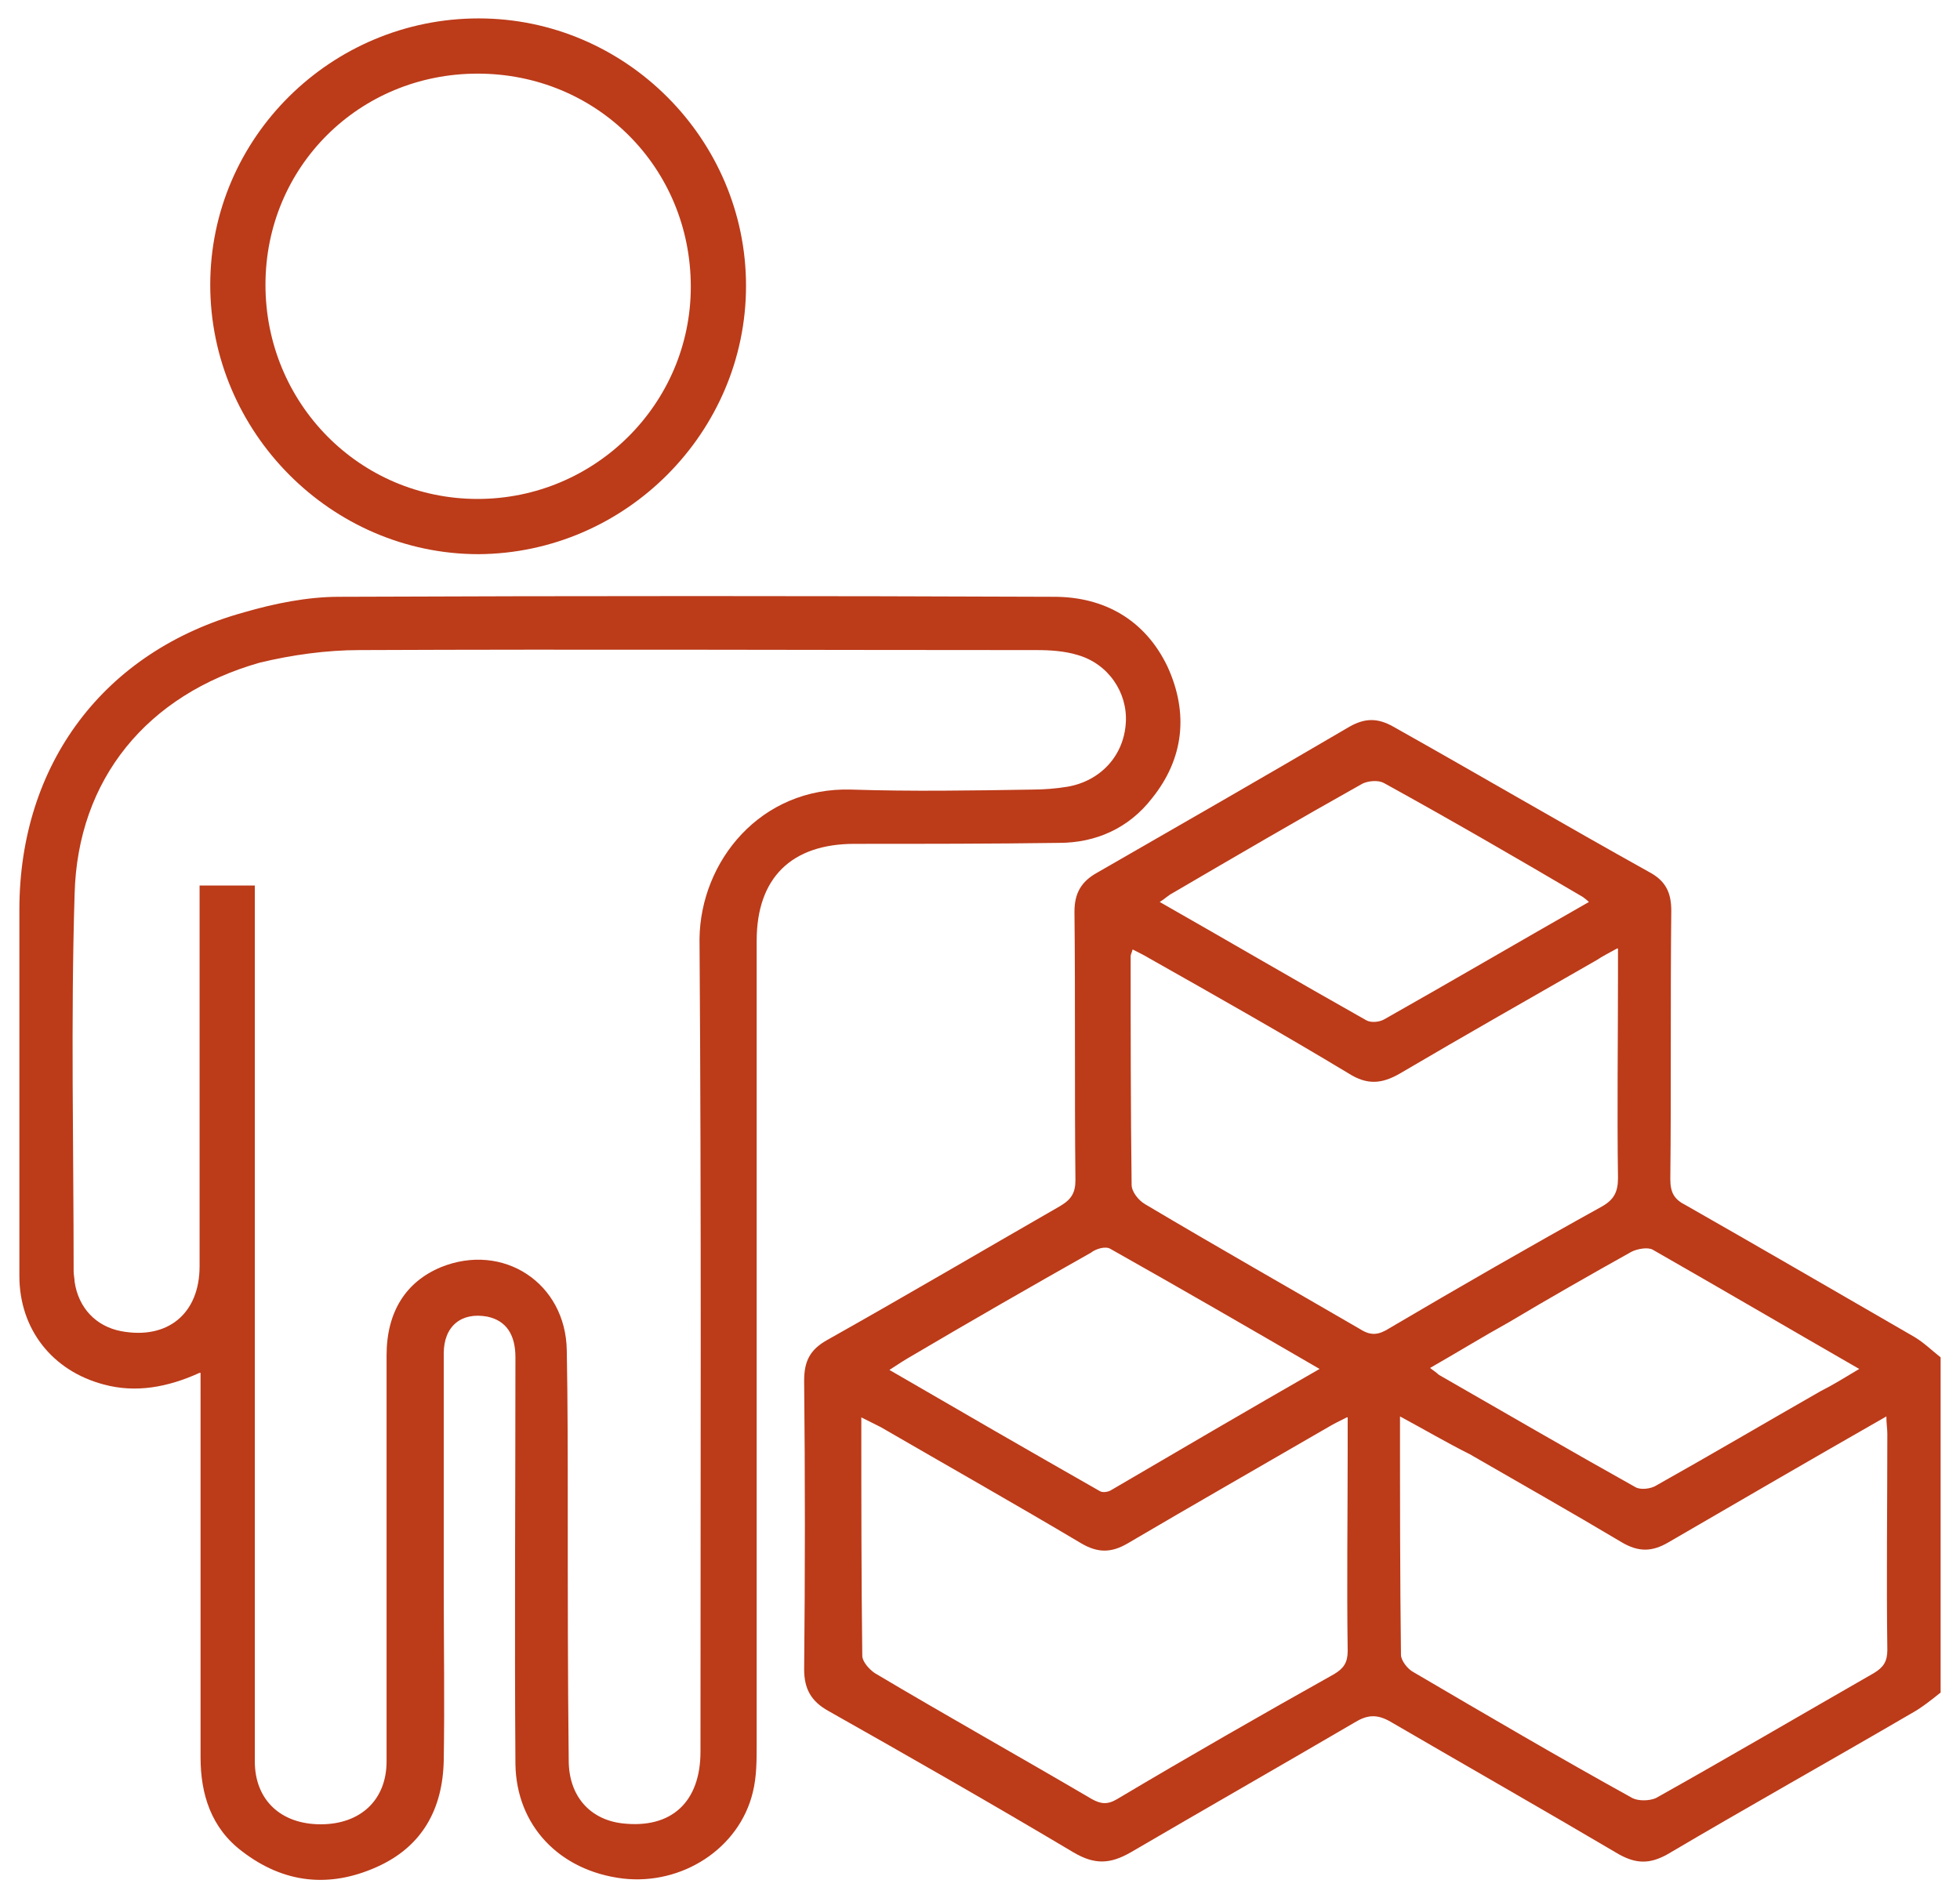 <?xml version="1.0" encoding="utf-8"?>
<!-- Generator: Adobe Illustrator 27.9.6, SVG Export Plug-In . SVG Version: 9.03 Build 54986)  -->
<svg version="1.1" xmlns="http://www.w3.org/2000/svg" xmlns:xlink="http://www.w3.org/1999/xlink" x="0px" y="0px"
	 viewBox="0 0 20.23 19.59" style="enable-background:new 0 0 20.23 19.59;" xml:space="preserve">
<style type="text/css">
	.st0{clip-path:url(#SVGID_00000124845469007052517990000008658719735282368677_);fill:#BC3B19;}
</style>
<g id="Background">
</g>
<g id="Objects">
	<g>
		<defs>
			<rect id="SVGID_1_" x="0.19" y="0.19" width="19.84" height="19.22"/>
		</defs>
		<clipPath id="SVGID_00000165236463815646932730000007929703892348225201_">
			<use xlink:href="#SVGID_1_"  style="overflow:visible;"/>
		</clipPath>
		<path style="clip-path:url(#SVGID_00000165236463815646932730000007929703892348225201_);fill:#BC3B19;" d="M13.62,14.13
			c-0.74-0.43-1.45-0.84-2.16-1.24c-0.05-0.03-0.15,0-0.2,0.04c-0.62,0.35-1.23,0.7-1.84,1.06c-0.07,0.04-0.15,0.09-0.24,0.15
			c0.74,0.43,1.45,0.84,2.17,1.25c0.03,0.02,0.09,0.01,0.12-0.01C12.17,14.97,12.87,14.56,13.62,14.13 M19.19,14.13
			c-0.73-0.42-1.43-0.83-2.13-1.23c-0.05-0.03-0.16-0.01-0.22,0.02c-0.43,0.24-0.85,0.48-1.27,0.73c-0.27,0.15-0.53,0.31-0.81,0.47
			c0.04,0.03,0.07,0.05,0.09,0.07c0.68,0.39,1.35,0.78,2.03,1.16c0.05,0.03,0.16,0.02,0.22-0.02c0.57-0.32,1.13-0.65,1.69-0.97
			C18.91,14.3,19.04,14.22,19.19,14.13 M16.4,9.31c-0.03-0.03-0.05-0.04-0.06-0.05c-0.68-0.4-1.37-0.8-2.06-1.18
			c-0.06-0.03-0.16-0.02-0.22,0.01c-0.66,0.37-1.31,0.75-1.96,1.13c-0.04,0.02-0.08,0.06-0.13,0.09c0.72,0.41,1.42,0.82,2.13,1.22
			c0.05,0.03,0.14,0.02,0.19-0.01C14.98,10.13,15.68,9.72,16.4,9.31 M13.9,14.63c-0.08,0.04-0.14,0.07-0.19,0.1
			c-0.69,0.4-1.39,0.8-2.07,1.2c-0.17,0.1-0.31,0.1-0.48,0c-0.69-0.41-1.38-0.8-2.07-1.2c-0.06-0.03-0.12-0.06-0.2-0.1
			c0,0.84,0,1.65,0.01,2.46c0,0.06,0.07,0.14,0.13,0.18c0.74,0.44,1.49,0.86,2.24,1.3c0.09,0.05,0.16,0.06,0.26,0
			c0.74-0.44,1.49-0.87,2.24-1.29c0.1-0.06,0.14-0.12,0.14-0.24c-0.01-0.7,0-1.39,0-2.09V14.63z M14.45,14.62
			c0,0.85,0,1.66,0.01,2.46c0,0.06,0.07,0.15,0.13,0.18c0.75,0.44,1.5,0.88,2.26,1.3c0.06,0.03,0.17,0.03,0.24,0
			c0.75-0.42,1.5-0.86,2.25-1.29c0.1-0.06,0.14-0.12,0.14-0.24c-0.01-0.74,0-1.48,0-2.23c0-0.05-0.01-0.11-0.01-0.18
			c-0.77,0.44-1.51,0.87-2.25,1.3c-0.17,0.1-0.31,0.1-0.48,0c-0.52-0.31-1.05-0.61-1.57-0.91C14.93,14.89,14.71,14.76,14.45,14.62
			 M16.69,9.79c-0.09,0.05-0.15,0.08-0.21,0.12c-0.68,0.39-1.35,0.77-2.03,1.17c-0.19,0.11-0.34,0.12-0.53,0
			c-0.68-0.41-1.37-0.8-2.06-1.19c-0.05-0.03-0.11-0.06-0.17-0.09c-0.01,0.04-0.02,0.05-0.02,0.07c0,0.79,0,1.58,0.01,2.36
			c0,0.07,0.07,0.16,0.14,0.2c0.74,0.44,1.48,0.86,2.22,1.29c0.11,0.07,0.19,0.06,0.3-0.01c0.73-0.43,1.46-0.85,2.2-1.26
			c0.12-0.07,0.16-0.15,0.16-0.29c-0.01-0.7,0-1.41,0-2.11V9.79z M20.03,17.47c-0.1,0.08-0.2,0.16-0.31,0.22
			c-0.84,0.49-1.68,0.96-2.51,1.45c-0.18,0.1-0.32,0.1-0.5,0c-0.78-0.46-1.57-0.91-2.36-1.37c-0.14-0.08-0.24-0.07-0.37,0.01
			c-0.77,0.45-1.54,0.89-2.31,1.34c-0.21,0.12-0.37,0.13-0.59,0c-0.84-0.5-1.68-0.98-2.53-1.46c-0.18-0.1-0.25-0.23-0.25-0.43
			c0.01-0.99,0.01-1.99,0-2.98c0-0.2,0.06-0.32,0.24-0.42c0.8-0.45,1.6-0.92,2.4-1.38c0.12-0.07,0.16-0.14,0.16-0.27
			c-0.01-0.92,0-1.85-0.01-2.77c0-0.19,0.07-0.31,0.23-0.4c0.87-0.5,1.74-1,2.61-1.51c0.16-0.09,0.29-0.09,0.45,0
			C15.27,8,16.14,8.51,17.02,9c0.17,0.09,0.23,0.21,0.23,0.4c-0.01,0.92,0,1.85-0.01,2.77c0,0.14,0.04,0.21,0.16,0.27
			c0.79,0.45,1.58,0.91,2.36,1.36c0.1,0.06,0.18,0.14,0.27,0.21V17.47z"/>
		<path style="clip-path:url(#SVGID_00000165236463815646932730000007929703892348225201_);fill:#BC3B19;" d="M2.63,9.14v1.39
			c0,2.55,0,5.1,0,7.65c0,0.4,0.27,0.65,0.68,0.65c0.41,0,0.68-0.25,0.68-0.65c0-0.22,0-0.44,0-0.66c0-1.18,0-2.35,0-3.53
			c0-0.45,0.2-0.76,0.56-0.91c0.64-0.26,1.29,0.16,1.3,0.86c0.01,0.54,0.01,1.09,0.01,1.63c0,0.86,0,1.73,0.01,2.6
			c0,0.37,0.22,0.61,0.55,0.65c0.51,0.06,0.81-0.22,0.81-0.74c0-2.8,0.01-5.59-0.01-8.39C7.23,8.89,7.85,8.12,8.79,8.15
			c0.62,0.02,1.24,0.01,1.86,0c0.12,0,0.25-0.01,0.37-0.03c0.34-0.06,0.58-0.32,0.6-0.66c0.02-0.31-0.18-0.61-0.5-0.7
			c-0.13-0.04-0.28-0.05-0.42-0.05c-2.33,0-4.66-0.01-6.99,0c-0.34,0-0.7,0.05-1.03,0.13C1.52,7.17,0.8,8.04,0.77,9.23
			c-0.04,1.3-0.01,2.6-0.01,3.89c0,0.04,0.01,0.08,0.01,0.11c0.04,0.27,0.22,0.46,0.48,0.51c0.48,0.09,0.81-0.18,0.81-0.67
			c0-1.23,0-2.47,0-3.7V9.14H2.63z M2.06,14.17c-0.33,0.15-0.66,0.21-0.99,0.12c-0.53-0.14-0.87-0.57-0.87-1.12
			c0-1.26,0-2.52,0-3.78c0-1.5,0.87-2.67,2.32-3.07C2.83,6.23,3.17,6.16,3.5,6.16c2.46-0.01,4.92-0.01,7.38,0
			c0.52,0,0.94,0.24,1.17,0.72c0.22,0.48,0.17,0.95-0.16,1.36c-0.24,0.31-0.58,0.46-0.96,0.46c-0.7,0.01-1.41,0.01-2.11,0.01
			c-0.65,0-1.01,0.35-1.01,1c0,2.76,0,5.53,0,8.29c0,0.17,0,0.34-0.04,0.5c-0.14,0.58-0.73,0.96-1.34,0.89
			c-0.66-0.08-1.1-0.55-1.11-1.18c-0.01-1.4,0-2.8,0-4.2c0-0.24-0.1-0.38-0.29-0.42c-0.27-0.05-0.45,0.1-0.45,0.38
			c0,0.8,0,1.6,0,2.4c0,0.6,0.01,1.2,0,1.8c-0.01,0.5-0.22,0.89-0.69,1.1c-0.49,0.22-0.96,0.17-1.39-0.16
			c-0.32-0.24-0.43-0.59-0.43-0.97c0-1.25,0-2.49,0-3.74V14.17z"/>
		<path style="clip-path:url(#SVGID_00000165236463815646932730000007929703892348225201_);fill:#BC3B19;" d="M4.93,0.76
			c-1.22,0-2.19,0.96-2.19,2.18c0,1.22,0.97,2.21,2.19,2.21c1.21,0,2.2-0.98,2.2-2.19C7.13,1.73,6.16,0.76,4.93,0.76 M4.94,0.19
			c1.52,0,2.76,1.25,2.76,2.76c0,1.51-1.24,2.76-2.76,2.77C3.42,5.72,2.17,4.46,2.17,2.94C2.17,1.42,3.42,0.19,4.94,0.19"/>
	</g>
</g>
<g id="Layer_1">
</g>
<g id="Isolation_Mode">
</g>
</svg>
